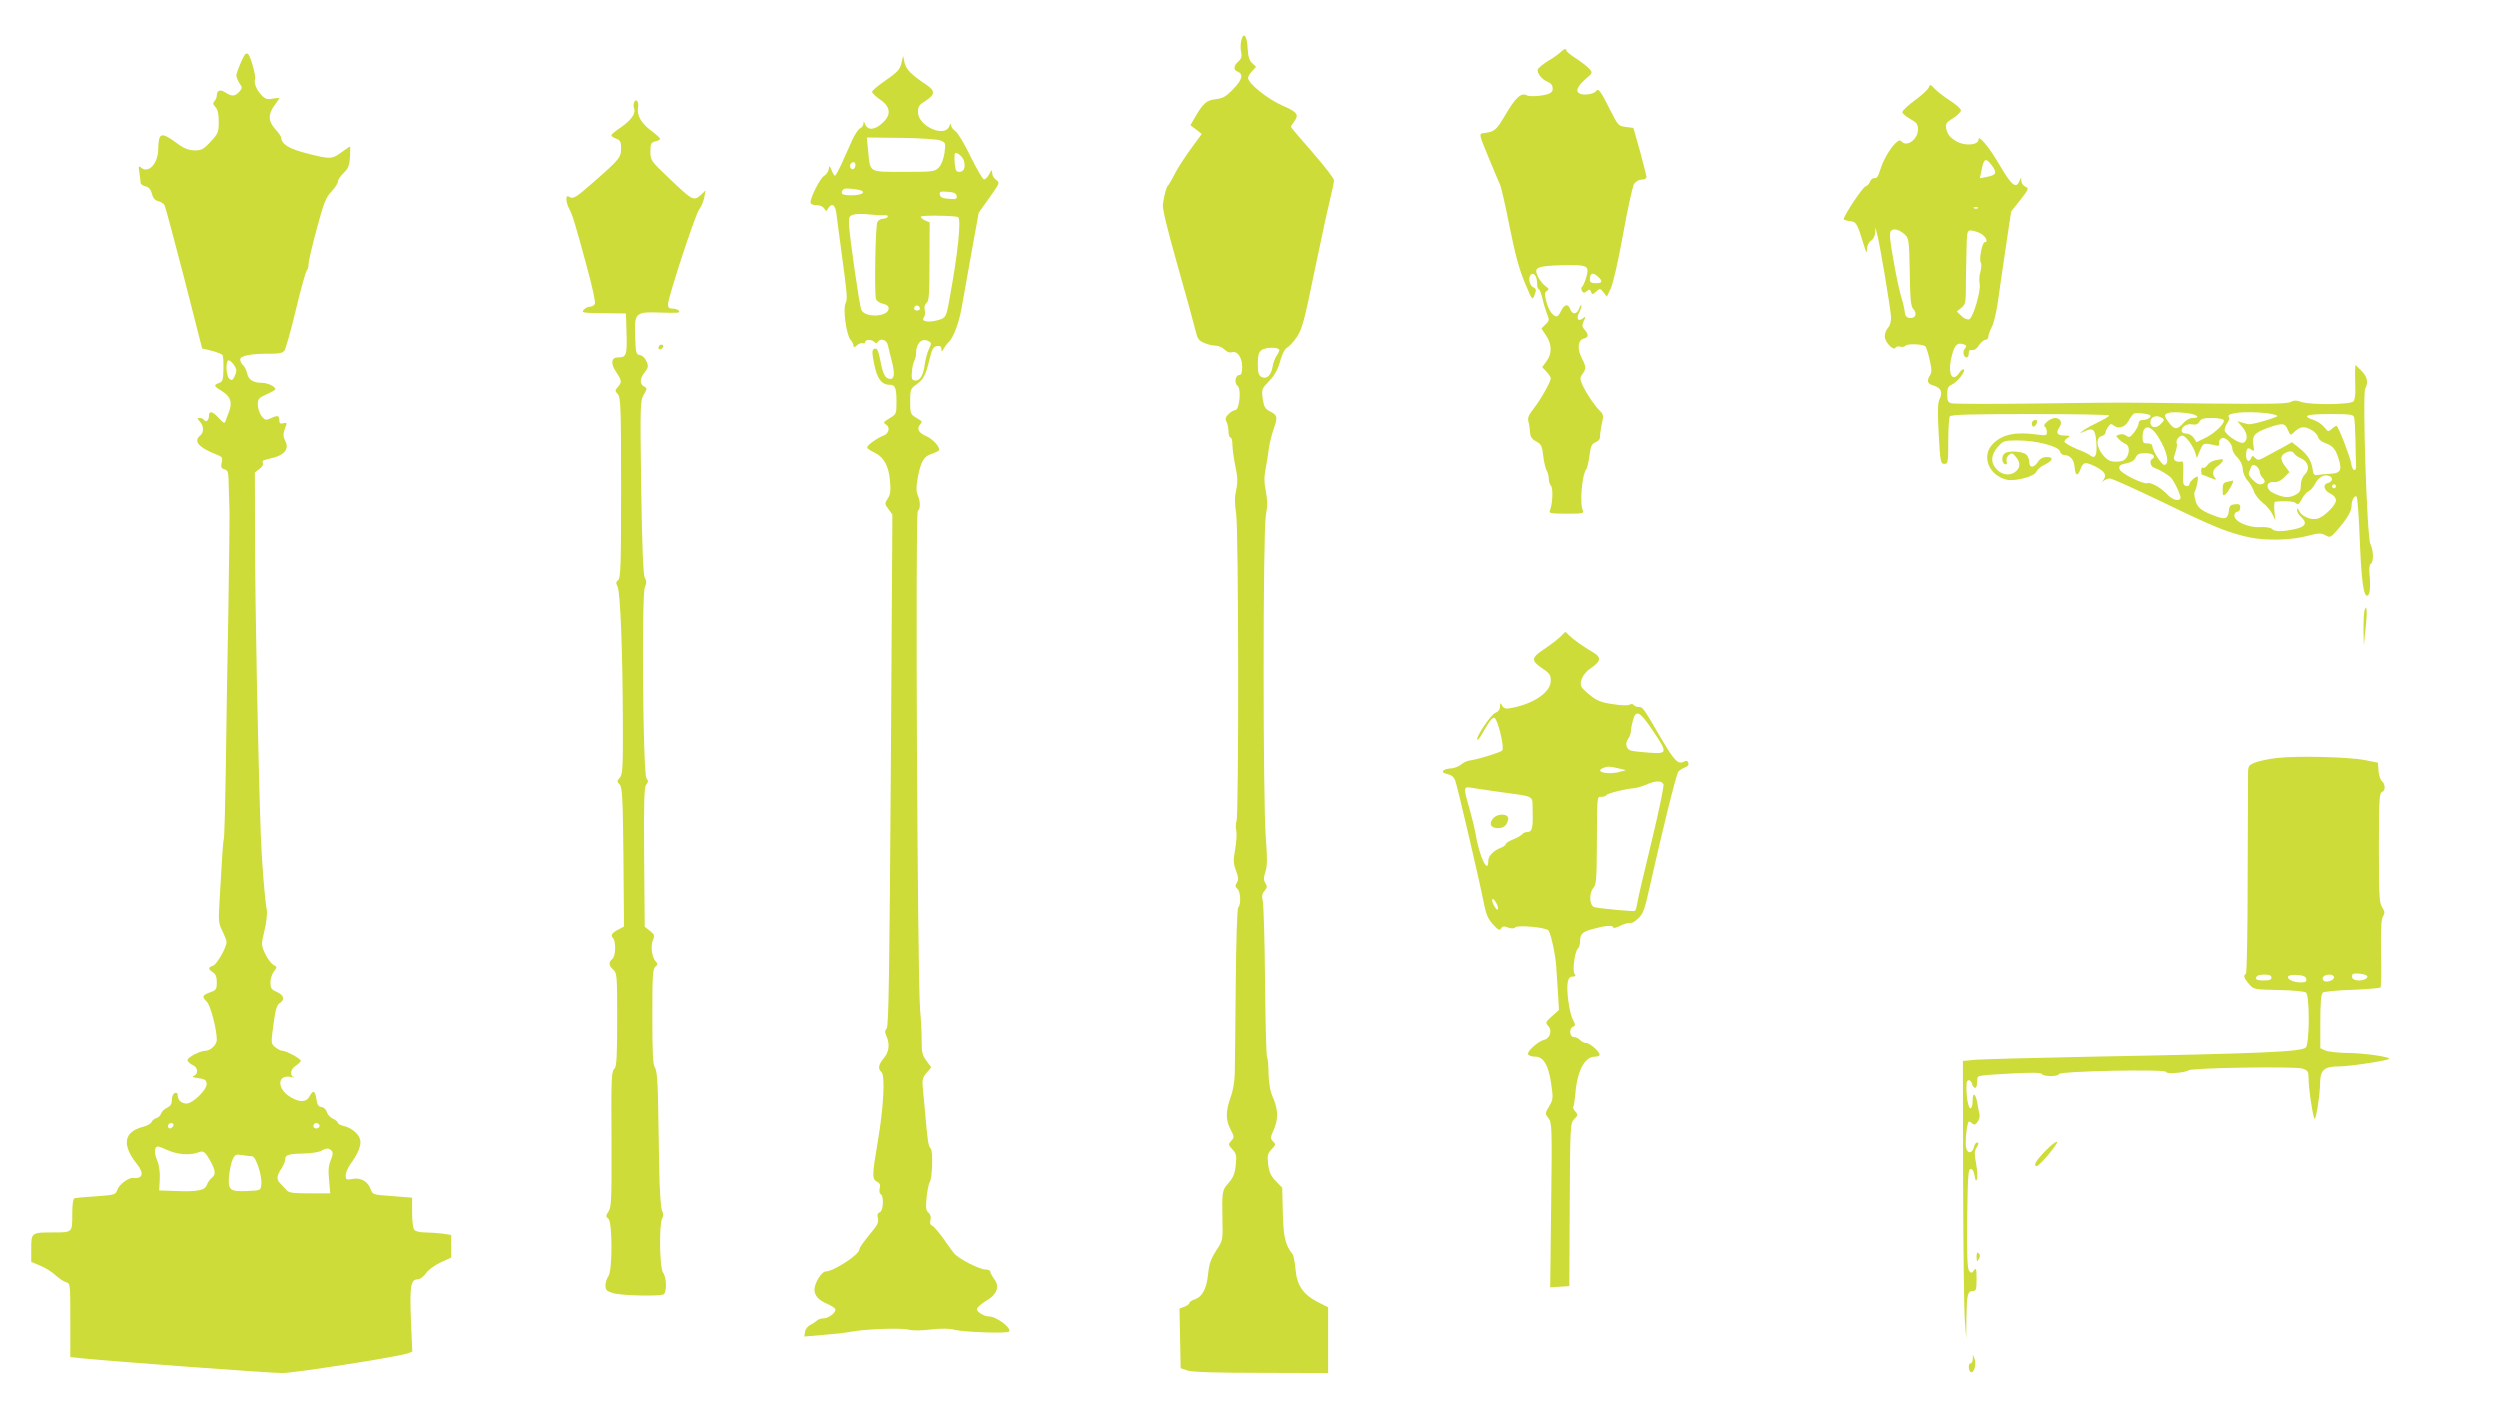 <?xml version="1.0" standalone="no"?>
<!DOCTYPE svg PUBLIC "-//W3C//DTD SVG 20010904//EN"
 "http://www.w3.org/TR/2001/REC-SVG-20010904/DTD/svg10.dtd">
<svg version="1.0" xmlns="http://www.w3.org/2000/svg"
 width="1280pt" height="720pt" viewBox="0 0 1280 720"
 preserveAspectRatio="xMidYMid meet">
<g transform="translate(0,720) scale(0.1,-0.1)"
fill="#cddc39" stroke="none">
<path d="M6355 6991 c-4 -17 -4 -44 0 -59 4 -21 1 -33 -15 -47 -24 -21 -26
-43 -5 -51 33 -13 26 -42 -20 -89 -38 -40 -53 -48 -91 -53 -47 -5 -65 -21
-110 -100 l-19 -33 29 -22 29 -23 -55 -75 c-30 -41 -68 -99 -83 -129 -15 -30
-31 -57 -35 -60 -7 -5 -18 -42 -26 -95 -4 -20 22 -126 74 -310 44 -154 85
-304 92 -334 11 -46 17 -55 46 -67 18 -8 45 -14 59 -14 14 0 34 -9 45 -20 11
-11 26 -17 35 -14 28 11 55 -25 55 -73 0 -30 -4 -43 -14 -43 -21 0 -28 -41
-10 -55 21 -15 10 -125 -12 -125 -8 0 -23 -9 -34 -20 -16 -16 -18 -25 -10 -40
5 -10 10 -32 10 -49 0 -17 5 -31 10 -31 6 0 10 -17 10 -37 0 -21 7 -70 15
-110 12 -56 13 -83 4 -122 -8 -36 -8 -70 0 -120 13 -81 14 -1544 2 -1575 -4
-11 -5 -34 -1 -50 3 -17 0 -60 -6 -95 -10 -54 -10 -70 4 -108 13 -34 14 -47 5
-62 -10 -15 -9 -22 2 -31 17 -14 20 -81 5 -96 -6 -6 -11 -163 -13 -394 -2
-212 -4 -416 -5 -455 -1 -43 -9 -91 -22 -125 -25 -70 -25 -115 1 -164 19 -36
19 -39 3 -57 -16 -18 -16 -20 6 -44 20 -21 22 -31 17 -80 -4 -43 -13 -64 -36
-91 -34 -38 -35 -42 -32 -192 2 -101 2 -103 -32 -155 -26 -40 -36 -67 -41
-115 -7 -78 -29 -120 -67 -134 -16 -5 -29 -14 -29 -19 0 -5 -11 -14 -25 -19
l-26 -10 3 -152 3 -153 35 -12 c24 -8 140 -12 378 -12 l342 -1 0 168 0 169
-54 27 c-74 38 -107 87 -113 168 -3 35 -10 70 -16 78 -37 47 -46 87 -49 212
l-3 127 -33 34 c-25 26 -34 45 -39 86 -5 45 -3 55 18 77 21 22 22 26 7 40 -15
15 -14 20 3 58 24 54 24 104 -2 163 -15 33 -22 71 -24 123 0 41 -4 82 -8 90
-4 8 -8 184 -10 390 -2 206 -7 390 -12 408 -5 25 -3 37 9 51 15 16 15 22 5 39
-10 16 -10 28 0 59 10 30 10 67 2 173 -15 187 -15 1562 0 1649 9 49 9 80 0
126 -9 44 -9 75 -1 115 6 30 13 75 16 100 3 25 14 71 25 103 22 64 20 71 -21
92 -23 12 -29 23 -35 64 -6 48 -5 51 33 90 28 29 44 58 56 101 10 36 24 64 36
70 11 6 33 30 50 55 26 38 38 80 90 335 33 159 69 326 80 369 11 44 20 88 20
98 0 10 -50 74 -110 143 -61 69 -110 127 -110 130 0 4 7 15 15 26 28 37 18 50
-60 84 -75 33 -175 113 -175 141 0 7 9 23 21 35 l20 22 -20 19 c-15 14 -21 34
-23 77 -3 65 -22 86 -33 37z m195 -1583 c0 -7 -7 -21 -15 -31 -7 -11 -17 -36
-20 -58 -8 -43 -31 -63 -58 -48 -13 8 -17 23 -17 62 0 55 6 71 30 80 29 11 80
7 80 -5z"/>
<path d="M7989 6932 c-9 -9 -37 -29 -63 -44 -25 -16 -49 -35 -52 -43 -7 -18
21 -54 54 -66 24 -9 30 -43 10 -55 -22 -14 -103 -22 -121 -12 -29 15 -57 -11
-110 -101 -47 -80 -55 -86 -114 -93 -21 -3 -20 -7 28 -123 27 -66 54 -129 59
-140 6 -11 28 -108 49 -215 28 -140 50 -221 78 -287 38 -92 39 -92 50 -63 10
26 9 32 -8 40 -21 12 -26 55 -8 66 15 9 29 -14 29 -48 0 -16 4 -28 8 -28 4 0
13 -21 19 -47 6 -27 17 -63 24 -81 12 -29 12 -34 -8 -53 l-21 -21 24 -36 c30
-44 31 -93 2 -132 l-22 -30 22 -23 c12 -13 22 -28 22 -34 0 -17 -50 -106 -86
-153 -28 -35 -34 -50 -28 -70 4 -14 7 -38 8 -54 1 -22 9 -34 31 -46 26 -14 31
-24 36 -71 3 -30 11 -64 17 -76 7 -12 12 -32 12 -45 0 -13 5 -29 11 -35 12
-12 8 -95 -5 -125 -7 -16 0 -18 84 -18 84 0 91 1 84 18 -17 34 -4 181 17 208
5 6 13 38 17 70 6 48 11 61 30 69 12 5 22 14 23 20 2 31 7 64 14 91 5 25 3 35
-13 50 -26 25 -65 82 -88 129 -14 30 -15 41 -6 54 24 32 24 42 2 85 -26 49
-22 95 10 103 24 6 25 21 3 45 -13 15 -14 22 -4 45 11 23 10 25 -3 14 -26 -21
-38 -3 -20 30 8 17 13 33 11 36 -3 2 -8 -4 -11 -15 -11 -32 -35 -35 -46 -6
-12 31 -30 27 -48 -9 -7 -15 -16 -27 -21 -27 -20 0 -41 30 -53 73 -11 41 -10
49 2 57 13 8 11 12 -7 25 -12 8 -29 30 -38 47 -24 49 -9 56 122 60 134 3 142
-1 124 -64 -7 -24 -17 -45 -22 -48 -4 -3 -4 -12 1 -20 7 -11 11 -11 24 -1 13
11 17 11 22 -3 6 -16 8 -15 26 1 19 17 21 17 38 -4 l17 -22 20 42 c12 24 39
143 63 277 23 129 49 245 56 258 9 13 24 22 39 22 14 0 25 6 25 13 0 6 -15 66
-33 132 l-34 120 -39 5 c-38 5 -40 8 -81 89 -47 94 -60 112 -71 95 -10 -16
-64 -24 -84 -13 -23 12 -13 36 31 75 36 31 36 32 17 53 -10 11 -41 35 -67 52
-27 17 -49 35 -49 40 0 13 -13 9 -31 -9z m193 -1149 c26 -23 22 -33 -12 -33
-22 0 -30 5 -30 18 0 34 15 40 42 15z"/>
<path d="M1256 6923 c-11 -11 -46 -94 -46 -110 0 -7 7 -25 16 -39 16 -23 15
-26 -1 -44 -22 -24 -38 -25 -70 -4 -27 18 -45 12 -45 -15 0 -9 -5 -22 -12 -29
-9 -9 -8 -16 5 -30 12 -13 17 -36 17 -76 0 -52 -3 -60 -41 -101 -37 -40 -47
-45 -83 -45 -29 1 -52 9 -81 30 -65 48 -85 56 -96 39 -5 -8 -9 -36 -9 -64 -1
-74 -52 -127 -89 -92 -11 10 -13 5 -7 -28 3 -22 6 -45 6 -51 0 -7 11 -15 25
-18 17 -4 27 -16 33 -38 5 -22 16 -34 32 -38 13 -3 27 -12 32 -20 5 -8 50
-177 101 -374 l92 -360 49 -12 c27 -7 52 -17 56 -23 3 -6 5 -39 4 -73 -1 -53
-4 -63 -23 -69 -29 -11 -27 -15 19 -44 42 -27 51 -57 31 -107 -5 -13 -12 -31
-15 -41 -6 -17 -9 -16 -35 12 -33 36 -51 40 -51 12 0 -23 -16 -36 -25 -21 -3
5 -13 10 -22 10 -15 0 -14 -2 0 -18 21 -23 22 -56 2 -72 -35 -29 -9 -60 78
-95 35 -13 38 -17 32 -44 -5 -23 -2 -29 14 -34 19 -5 21 -14 22 -84 1 -43 3
-100 4 -128 1 -27 -2 -264 -6 -525 -5 -261 -11 -623 -13 -805 -3 -181 -7 -339
-10 -350 -3 -11 -7 -63 -10 -115 -3 -52 -8 -145 -12 -205 -6 -101 -5 -114 15
-152 11 -23 21 -48 21 -56 0 -28 -50 -116 -70 -122 -25 -8 -25 -17 0 -33 14
-9 20 -23 20 -51 0 -36 -3 -41 -35 -52 -40 -15 -42 -22 -16 -48 19 -19 51
-141 51 -195 0 -25 -32 -56 -59 -56 -26 0 -91 -34 -91 -47 0 -7 11 -19 25 -25
29 -13 33 -45 8 -56 -13 -5 -7 -8 22 -12 32 -4 41 -9 43 -28 4 -29 -70 -102
-103 -102 -26 0 -45 18 -45 42 0 11 -5 15 -15 12 -9 -4 -15 -19 -15 -35 0 -22
-7 -32 -25 -41 -13 -6 -27 -19 -30 -29 -3 -10 -14 -21 -25 -24 -10 -3 -21 -12
-24 -20 -3 -8 -23 -19 -46 -25 -97 -26 -107 -92 -28 -191 37 -46 29 -76 -20
-70 -23 3 -71 -33 -81 -60 -9 -26 -12 -27 -108 -34 -54 -3 -104 -8 -111 -10
-8 -3 -12 -29 -12 -84 0 -92 1 -91 -98 -91 -111 0 -112 -1 -112 -82 l0 -69 48
-20 c26 -11 61 -33 77 -49 17 -15 40 -31 53 -35 22 -6 22 -8 22 -195 l0 -188
63 -7 c172 -17 964 -75 1022 -75 64 0 597 84 643 101 l23 9 -7 163 c-7 173 -1
207 36 207 10 0 29 14 41 31 12 18 46 42 76 56 l53 24 0 58 0 58 -46 7 c-26 3
-66 6 -88 6 -23 0 -47 5 -54 12 -7 7 -12 42 -12 89 l0 77 -101 8 c-99 7 -101
7 -111 35 -14 40 -51 61 -93 53 -32 -6 -35 -4 -35 18 0 14 11 40 25 59 39 53
56 97 49 124 -8 31 -45 61 -84 70 -17 4 -30 11 -30 16 0 5 -11 15 -25 21 -14
6 -28 22 -31 34 -4 13 -15 24 -27 26 -17 2 -23 12 -27 41 -6 43 -17 48 -34 15
-16 -31 -48 -34 -95 -7 -76 42 -74 123 3 104 12 -3 15 -2 9 1 -21 9 -15 41 12
58 14 9 25 20 25 25 0 11 -75 51 -94 51 -8 0 -24 8 -36 18 -23 18 -23 20 -10
116 10 75 17 100 31 109 29 18 23 42 -13 58 -28 12 -33 19 -33 48 -1 19 8 44
17 57 18 22 18 23 -2 34 -11 6 -30 31 -42 56 -21 45 -21 47 -4 119 10 40 15
88 12 107 -12 65 -26 255 -31 393 -14 400 -29 1182 -29 1493 l-1 353 24 18
c13 10 21 23 17 30 -4 6 -1 13 6 15 7 2 32 9 56 15 52 15 73 47 52 85 -12 23
-11 40 5 78 5 13 2 15 -14 11 -16 -4 -21 -1 -21 16 0 24 -8 26 -45 9 -24 -11
-29 -9 -46 12 -10 14 -19 40 -19 58 0 30 5 35 45 53 25 11 45 23 45 26 0 14
-38 32 -68 33 -46 0 -69 15 -77 49 -3 16 -13 35 -21 42 -8 6 -14 19 -14 29 0
19 56 30 160 29 40 0 58 4 67 17 6 9 33 102 58 208 25 105 50 195 56 201 5 5
9 20 9 34 0 14 19 95 42 180 36 133 47 161 75 190 18 19 33 42 33 51 0 9 13
29 29 44 24 23 30 38 33 82 1 30 2 54 0 54 -1 0 -21 -13 -44 -30 -49 -36 -57
-36 -178 -5 -90 23 -129 47 -130 80 0 6 -13 25 -30 43 -37 41 -38 77 -5 122
14 19 25 35 25 37 0 2 -15 1 -34 -2 -27 -6 -38 -2 -56 17 -27 28 -41 63 -34
83 6 14 -22 112 -35 128 -4 4 -11 4 -15 0z m-46 -1620 c0 -8 -5 -23 -11 -34
-8 -16 -13 -18 -25 -8 -15 12 -20 80 -7 93 9 9 43 -31 43 -51z m-322 -3865
c-6 -18 -28 -21 -28 -4 0 9 7 16 16 16 9 0 14 -5 12 -12z m747 3 c7 -12 -12
-24 -25 -16 -11 7 -4 25 10 25 5 0 11 -4 15 -9z m-774 -131 c47 -21 113 -26
152 -11 29 11 36 7 65 -45 26 -49 28 -67 6 -85 -9 -7 -20 -23 -25 -36 -10 -28
-47 -35 -159 -31 l-85 3 3 55 c2 36 -2 71 -13 98 -17 41 -15 72 4 72 5 0 28
-9 52 -20z m837 -2 c8 -8 7 -20 -4 -47 -12 -27 -14 -53 -9 -103 l6 -68 -105 0
c-83 0 -108 3 -118 16 -7 8 -21 23 -30 32 -23 21 -23 40 2 77 11 17 20 38 20
47 0 25 14 30 93 32 40 1 81 7 92 14 26 15 38 15 53 0z m-407 -28 c19 0 52
-101 47 -145 -3 -30 -4 -30 -71 -33 -90 -4 -101 5 -94 78 3 30 11 68 18 83 12
26 17 28 49 23 19 -3 42 -6 51 -6z"/>
<path d="M4615 6875 c-8 -32 -22 -46 -80 -86 -38 -26 -70 -53 -70 -59 0 -6 18
-24 40 -39 55 -37 60 -79 13 -121 -39 -36 -75 -39 -88 -7 -7 17 -9 18 -9 4 -1
-10 -8 -20 -17 -24 -8 -3 -26 -29 -39 -57 -12 -28 -37 -81 -53 -118 -17 -38
-34 -68 -37 -68 -3 0 -11 12 -17 28 -11 26 -12 26 -15 4 -3 -12 -13 -27 -24
-33 -19 -10 -69 -108 -69 -135 0 -9 11 -14 30 -14 17 0 33 -7 40 -17 10 -17
10 -17 20 0 20 31 37 19 43 -30 3 -27 13 -102 22 -168 34 -254 35 -264 24
-289 -14 -30 5 -163 26 -186 8 -9 15 -23 15 -30 0 -10 4 -10 18 2 9 9 23 13
30 11 6 -3 12 0 12 6 0 14 33 14 47 0 8 -8 13 -8 17 0 14 22 45 12 52 -16 3
-16 12 -50 19 -78 17 -65 15 -95 -6 -95 -25 0 -38 22 -50 86 -13 66 -19 76
-36 66 -9 -6 -8 -24 3 -77 15 -75 38 -105 79 -105 29 0 35 -16 35 -91 0 -58
-1 -60 -36 -81 -30 -17 -33 -23 -20 -30 25 -14 19 -47 -10 -58 -35 -14 -84
-49 -84 -61 0 -5 17 -17 37 -26 49 -24 74 -70 80 -147 4 -49 2 -69 -12 -89
-16 -25 -16 -27 4 -54 l20 -28 -8 -1307 c-7 -1035 -11 -1311 -21 -1323 -10
-12 -10 -21 -1 -41 18 -40 13 -80 -14 -112 -28 -34 -31 -54 -12 -71 20 -16 11
-182 -19 -357 -29 -173 -30 -190 -4 -204 15 -8 19 -17 14 -34 -3 -13 -1 -27 5
-30 18 -11 14 -86 -5 -93 -11 -4 -14 -13 -9 -30 4 -18 -2 -34 -22 -58 -51 -62
-73 -93 -73 -102 0 -27 -133 -113 -173 -113 -20 0 -57 -60 -57 -93 0 -30 22
-55 66 -73 18 -8 36 -19 40 -25 9 -16 -32 -49 -60 -49 -12 0 -27 -5 -33 -11
-6 -6 -22 -17 -35 -23 -12 -6 -25 -22 -26 -35 l-4 -24 94 8 c51 4 118 11 148
17 77 14 256 20 293 10 19 -5 66 -5 112 1 56 6 94 6 125 -2 48 -12 265 -19
276 -9 16 17 -64 78 -103 78 -25 0 -64 24 -61 39 2 8 23 26 47 41 56 32 71 72
41 112 -11 15 -20 32 -20 38 0 5 -11 10 -23 10 -33 0 -143 57 -164 85 -10 13
-36 48 -57 79 -22 30 -46 58 -54 61 -9 3 -12 13 -8 29 4 15 0 28 -10 37 -13
11 -15 25 -10 78 4 36 11 70 15 76 15 18 19 164 6 175 -12 10 -16 38 -29 190
-3 36 -8 88 -11 117 -4 45 -2 56 19 80 l24 28 -24 33 c-21 27 -25 43 -25 95 1
34 -3 109 -8 167 -14 166 -25 2546 -12 2554 14 9 14 48 0 80 -8 18 -9 41 -1
85 15 84 31 114 69 126 18 6 35 14 39 18 12 12 -27 58 -62 73 -40 17 -52 38
-34 59 7 9 11 17 9 18 -2 2 -16 11 -31 20 -26 16 -28 22 -28 82 0 59 2 65 30
85 38 27 50 49 69 130 13 54 20 66 39 68 16 2 22 -2 22 -15 1 -16 2 -16 12 2
6 11 16 25 22 30 27 23 56 100 71 187 9 51 32 180 51 286 l35 193 55 77 c53
75 54 77 34 91 -11 7 -20 23 -20 35 -1 19 -3 18 -16 -7 -8 -16 -21 -27 -27
-25 -7 2 -37 55 -68 117 -30 63 -65 121 -77 129 -12 8 -22 22 -23 31 0 11 -3
9 -9 -6 -24 -60 -160 2 -160 73 0 29 6 38 41 59 47 31 48 50 2 81 -77 51 -105
80 -112 114 l-7 34 -9 -39z m199 -394 c28 -11 28 -13 22 -63 -5 -32 -15 -60
-29 -75 -21 -22 -28 -23 -179 -23 -182 0 -172 -6 -183 106 l-7 70 173 -2 c100
-1 186 -7 203 -13z m122 -106 c8 -34 -1 -55 -25 -55 -15 0 -20 8 -23 46 -2 25
-1 47 1 49 9 10 41 -18 47 -40z m-556 -19 c0 -8 -4 -17 -9 -21 -12 -7 -24 12
-16 25 9 15 25 12 25 -4z m33 -133 c19 -11 -9 -23 -54 -23 -36 0 -49 4 -49 14
0 8 6 17 13 19 12 5 75 -2 90 -10z m485 -26 c3 -16 -2 -18 -40 -15 -32 2 -44
8 -46 21 -3 16 2 18 40 15 32 -2 44 -8 46 -21z m-370 -99 c13 1 20 -2 17 -8
-3 -6 -15 -10 -25 -10 -11 0 -23 -8 -28 -17 -10 -20 -16 -365 -7 -394 3 -9 19
-21 35 -24 20 -4 30 -13 30 -24 0 -44 -123 -50 -140 -7 -10 23 -59 366 -63
435 -2 40 1 45 23 52 14 4 50 5 80 1 30 -3 65 -5 78 -4z m378 -10 c16 -17 -2
-188 -45 -421 -16 -91 -19 -96 -62 -107 -48 -13 -86 -5 -69 15 6 7 8 24 5 37
-4 16 -1 29 9 37 13 11 15 46 15 212 l1 200 -25 11 c-13 6 -22 14 -20 19 6 8
182 5 191 -3z m-196 -469 c0 -5 -7 -9 -15 -9 -15 0 -20 12 -9 23 8 8 24 -1 24
-14z m48 -168 c12 -7 11 -13 -2 -38 -8 -16 -18 -53 -22 -82 -7 -56 -26 -84
-53 -79 -12 3 -15 12 -12 43 1 22 7 48 12 57 5 9 9 26 9 37 0 56 32 85 68 62z"/>
<path d="M9876 6753 c-4 -10 -35 -40 -71 -66 -36 -26 -65 -54 -65 -61 0 -7 18
-22 40 -35 34 -19 40 -27 40 -55 0 -48 -56 -90 -82 -62 -10 10 -16 9 -34 -8
-30 -30 -63 -88 -78 -138 -9 -30 -17 -42 -28 -40 -9 1 -19 -6 -23 -17 -3 -11
-14 -22 -24 -26 -15 -4 -111 -149 -111 -167 0 -4 14 -8 31 -10 33 -3 37 -9 72
-123 13 -43 15 -46 16 -20 1 19 9 35 21 43 11 7 20 24 21 40 l1 27 8 -30 c14
-48 70 -386 72 -427 1 -23 -5 -45 -15 -56 -10 -10 -17 -30 -17 -44 0 -29 44
-76 55 -58 4 6 15 8 25 5 10 -3 21 -1 25 4 8 13 94 10 104 -4 4 -5 14 -36 21
-68 11 -46 11 -63 2 -78 -19 -30 -14 -44 20 -54 37 -11 46 -36 28 -70 -9 -17
-10 -62 -4 -176 8 -144 10 -154 29 -154 19 0 20 7 20 115 0 63 4 121 8 128 6
9 100 12 413 12 222 0 404 -3 403 -7 0 -5 -26 -20 -57 -35 -31 -15 -66 -34
-77 -43 -20 -16 -20 -16 2 -6 49 24 60 16 66 -51 5 -69 -4 -90 -31 -70 -9 7
-24 15 -32 18 -51 19 -100 45 -100 53 0 6 8 15 18 20 14 9 12 10 -15 11 -40 0
-49 13 -29 42 17 24 6 48 -23 48 -24 -1 -66 -36 -52 -44 6 -4 11 -16 11 -28 0
-18 -4 -19 -50 -13 -108 15 -174 2 -222 -43 -66 -61 -30 -164 66 -188 43 -10
141 16 152 40 5 12 23 28 41 36 44 21 50 40 13 40 -20 0 -35 -8 -46 -25 -20
-31 -44 -32 -44 -2 0 12 -6 29 -13 37 -17 21 -100 25 -116 6 -15 -17 -11 -48
6 -53 7 -3 10 3 7 15 -3 10 2 25 11 32 15 13 20 11 36 -9 24 -29 24 -53 1 -74
-27 -24 -69 -21 -97 8 -34 33 -33 76 4 117 28 32 33 33 103 33 93 0 209 -30
215 -56 3 -11 13 -19 22 -19 30 0 51 -24 53 -62 4 -46 16 -49 31 -8 13 35 24
37 78 10 46 -24 57 -43 38 -68 -11 -14 -11 -15 1 -4 8 6 23 12 33 12 11 0 135
-56 276 -124 256 -124 327 -153 437 -177 84 -18 210 -15 293 6 61 16 74 17 96
5 25 -14 28 -12 61 25 51 59 74 97 74 125 0 30 16 57 26 47 4 -4 12 -103 16
-220 8 -204 19 -287 37 -287 14 0 19 37 14 99 -4 38 -2 61 6 65 15 10 14 67
-3 102 -17 37 -41 766 -26 795 17 31 11 60 -20 91 l-30 30 -2 -29 c0 -15 0
-54 1 -86 2 -33 -2 -63 -9 -72 -14 -17 -219 -19 -267 -3 -25 9 -38 9 -55 0
-17 -10 -122 -11 -428 -8 -488 6 -392 6 -880 0 -223 -3 -415 -2 -427 1 -19 4
-23 12 -23 45 0 33 4 42 24 51 28 13 71 68 61 77 -4 4 -14 -3 -22 -15 -38 -57
-63 -6 -40 84 14 58 29 72 64 59 12 -5 13 -9 3 -21 -13 -16 -7 -45 10 -45 5 0
10 9 10 21 0 14 5 19 18 17 10 -2 24 7 34 24 10 15 25 28 33 28 8 0 15 7 15
15 0 9 8 32 19 53 10 20 24 80 31 132 7 52 25 176 40 276 l27 181 47 59 c43
55 45 60 26 68 -11 5 -20 18 -21 30 0 20 -1 20 -10 -2 -16 -40 -40 -21 -98 78
-55 95 -111 162 -111 136 0 -28 -64 -35 -109 -12 -35 19 -51 38 -57 70 -4 21
2 30 36 51 22 14 40 32 40 40 0 8 -25 30 -56 50 -31 20 -66 47 -79 61 -21 23
-24 23 -29 7z m325 -404 c25 -35 19 -46 -30 -55 l-34 -7 8 39 c12 65 22 70 56
23z m-74 -215 c-3 -3 -12 -4 -19 -1 -8 3 -5 6 6 6 11 1 17 -2 13 -5z m-373
-136 c19 -18 21 -32 24 -190 2 -141 5 -175 18 -190 22 -23 11 -50 -18 -46 -17
2 -24 11 -26 33 -2 17 -10 51 -18 76 -8 25 -26 108 -39 184 -19 104 -22 141
-14 152 14 16 44 8 73 -19z m386 7 c27 -14 42 -45 22 -45 -13 0 -30 -86 -21
-103 5 -8 4 -29 -1 -48 -6 -19 -8 -46 -4 -62 7 -35 -33 -174 -54 -182 -8 -3
-26 4 -39 17 l-24 23 23 19 c19 15 23 28 23 80 0 33 1 118 3 189 2 121 3 127
22 127 12 0 34 -7 50 -15z m869 -931 c9 -8 -13 -24 -35 -24 -16 0 -24 -6 -24
-17 0 -10 -11 -31 -24 -48 -20 -25 -26 -27 -39 -16 -9 7 -25 10 -36 6 -19 -6
-19 -7 -2 -24 10 -10 25 -20 34 -24 21 -8 22 -46 3 -72 -9 -13 -26 -19 -51
-19 -30 0 -44 7 -66 32 -35 39 -40 91 -9 99 11 3 20 11 20 17 0 7 6 21 14 31
12 16 16 17 29 6 24 -19 57 -9 75 24 9 17 22 33 27 37 9 7 74 0 84 -8z m195
10 c47 -7 64 -24 23 -24 -13 0 -32 -9 -43 -21 -37 -41 -50 -41 -79 -3 -22 29
-25 38 -14 45 17 10 50 11 113 3z m404 0 c28 -3 52 -10 52 -14 0 -7 -125 -44
-145 -42 -5 0 -21 4 -35 8 l-25 8 27 -32 c27 -32 28 -69 3 -79 -20 -7 -95 45
-95 65 0 10 7 27 15 38 8 12 11 24 7 28 -21 22 88 33 196 20z m445 -21 c3 -10
6 -63 7 -118 1 -55 2 -111 3 -124 3 -41 -20 -35 -25 7 -5 31 -60 176 -74 191
-2 2 -13 -4 -24 -14 -19 -17 -20 -17 -40 8 -11 14 -36 31 -55 37 -63 21 -37
30 84 30 105 0 120 -2 124 -17z m-983 -3 c13 -8 12 -12 -7 -31 -24 -25 -53
-20 -53 10 0 28 32 39 60 21z m315 -10 c10 -15 -44 -68 -94 -92 l-45 -22 -14
22 c-8 12 -25 22 -38 22 -14 0 -24 6 -24 14 0 22 28 39 55 33 18 -3 29 1 36
14 8 15 21 19 64 19 29 0 57 -5 60 -10z m329 -51 c11 -27 15 -29 27 -16 33 33
54 37 90 18 19 -10 35 -27 37 -38 2 -11 16 -24 36 -31 42 -16 54 -30 71 -85
17 -56 7 -71 -47 -73 -24 -1 -52 -4 -63 -6 -15 -2 -21 3 -23 22 -6 47 -24 79
-66 113 l-41 33 -46 -26 c-26 -14 -65 -35 -87 -47 -36 -20 -43 -21 -55 -8 -13
13 -16 13 -21 0 -9 -25 -26 -17 -26 13 0 36 9 45 28 29 13 -10 15 -7 9 25 -7
47 5 62 73 87 77 27 89 26 104 -10z m-664 -36 c46 -72 61 -143 30 -143 -13 0
-60 75 -60 95 0 9 -9 15 -25 15 -22 0 -25 4 -25 33 0 65 39 65 80 0z m159 -24
c13 -17 27 -43 31 -58 l8 -26 16 39 c18 40 16 40 87 24 9 -2 13 4 11 15 -2 9
5 20 14 24 20 7 54 -29 54 -57 0 -9 11 -29 26 -43 15 -15 26 -38 27 -59 1 -19
12 -45 24 -58 13 -13 27 -38 33 -56 6 -18 27 -44 46 -59 19 -14 41 -41 49 -58
l15 -32 -5 48 c-2 26 -1 47 3 48 46 6 97 3 107 -7 10 -10 16 -6 31 22 10 19
26 36 34 39 8 3 24 20 34 39 18 34 46 49 72 39 21 -8 17 -30 -7 -36 -29 -8
-21 -38 14 -55 16 -8 27 -21 27 -34 0 -25 -62 -86 -96 -94 -32 -8 -79 12 -92
39 -8 16 -11 17 -11 6 -1 -9 8 -24 19 -34 35 -32 26 -52 -30 -64 -66 -14 -103
-14 -118 1 -7 7 -33 11 -61 9 -60 -3 -131 29 -131 59 0 11 7 20 15 20 8 0 15
9 15 21 0 16 -5 20 -27 17 -23 -2 -29 -9 -31 -33 -5 -40 -18 -46 -62 -30 -76
27 -99 44 -109 82 -6 20 -8 40 -4 46 10 16 21 77 14 77 -13 -1 -41 -28 -41
-39 0 -7 -8 -11 -17 -9 -15 3 -18 13 -15 67 2 51 0 62 -11 58 -8 -3 -20 -1
-28 3 -11 7 -11 15 -1 44 7 20 10 41 7 46 -8 13 12 40 29 40 7 0 23 -14 35
-31z m538 -62 c4 -7 20 -18 35 -24 37 -17 46 -55 19 -82 -13 -13 -21 -34 -21
-56 0 -28 -5 -37 -30 -50 -32 -16 -64 -13 -113 12 -39 19 -35 59 5 55 18 -2
35 6 53 24 l27 27 -21 28 c-26 34 -27 55 -3 68 23 14 39 13 49 -2z m-721 -9
c4 -6 2 -14 -4 -16 -18 -6 -14 -39 6 -46 32 -12 77 -39 90 -55 20 -25 51 -94
46 -103 -10 -16 -41 -7 -65 18 -34 37 -87 67 -105 60 -19 -7 -133 49 -141 70
-7 19 -1 25 39 33 20 4 37 15 43 29 8 17 18 22 47 22 20 0 40 -5 44 -12z m532
-60 c7 -7 12 -18 12 -26 0 -7 7 -20 15 -29 18 -17 11 -33 -15 -33 -18 0 -63
46 -56 59 1 3 6 14 9 24 7 20 18 22 35 5z m402 -98 c0 -5 -4 -10 -10 -10 -5 0
-10 5 -10 10 0 6 5 10 10 10 6 0 10 -4 10 -10z"/>
<path d="M11340 4843 c-13 -3 -31 -14 -38 -24 -7 -11 -18 -17 -23 -14 -5 4 -9
-3 -9 -14 0 -12 2 -21 4 -21 2 0 21 -7 42 -16 27 -11 35 -12 27 -3 -20 20 -15
45 12 63 23 15 35 38 18 35 -5 -1 -19 -4 -33 -6z"/>
<path d="M11403 4733 c-19 -4 -23 -11 -23 -40 0 -30 2 -34 15 -23 16 14 47 71
37 69 -4 -1 -17 -4 -29 -6z"/>
<path d="M3246 6675 c-3 -8 -3 -22 1 -31 9 -25 -16 -60 -68 -96 -27 -18 -49
-36 -49 -41 0 -4 11 -12 25 -17 21 -8 25 -16 25 -49 0 -47 -7 -56 -143 -175
-84 -74 -101 -85 -118 -76 -16 9 -19 7 -19 -11 0 -11 6 -33 14 -47 17 -32 29
-70 91 -299 26 -95 45 -179 41 -188 -3 -8 -14 -15 -24 -15 -11 0 -25 -7 -32
-15 -14 -17 -16 -17 130 -19 l85 -1 3 -104 c3 -110 -1 -121 -45 -121 -34 0
-37 -33 -8 -75 29 -44 30 -52 8 -77 -15 -17 -15 -19 0 -36 15 -17 17 -65 17
-479 0 -394 -2 -462 -15 -473 -12 -10 -12 -16 -3 -34 14 -26 26 -332 27 -695
1 -233 -1 -267 -16 -283 -15 -16 -15 -20 0 -35 13 -16 16 -67 19 -373 l3 -354
-23 -12 c-38 -19 -48 -32 -34 -46 17 -17 15 -93 -3 -108 -20 -17 -19 -33 5
-55 19 -17 20 -31 20 -255 0 -175 -3 -239 -12 -249 -18 -17 -19 -35 -17 -392
1 -278 -1 -319 -15 -341 -15 -23 -15 -27 -1 -38 21 -18 21 -266 0 -294 -8 -11
-15 -32 -15 -47 0 -23 6 -30 36 -39 40 -14 242 -18 262 -7 17 11 15 88 -3 111
-18 24 -21 245 -5 277 8 13 7 25 0 40 -7 12 -13 103 -15 232 -2 117 -5 273 -6
347 -2 93 -7 141 -16 155 -10 15 -13 76 -13 261 0 204 2 244 15 254 13 11 14
15 1 29 -19 22 -26 81 -12 110 9 20 7 26 -16 45 l-27 21 -3 356 c-2 291 0 359
11 372 11 14 11 20 1 32 -18 22 -26 941 -8 979 9 22 9 32 0 47 -9 14 -14 144
-19 462 -6 425 -5 445 13 476 18 31 18 33 2 42 -24 13 -23 40 3 73 18 23 20
31 9 56 -7 17 -21 30 -33 32 -20 3 -22 10 -25 94 -4 122 1 127 117 124 47 -2
92 -2 99 -1 23 2 2 21 -24 21 -18 0 -24 5 -24 21 0 35 139 459 160 487 11 15
23 43 26 62 l7 35 -26 -24 c-35 -32 -43 -27 -161 86 -94 89 -96 93 -96 137 0
40 3 46 25 52 14 3 25 9 25 13 0 4 -21 23 -46 42 -51 37 -75 80 -67 120 5 29
-11 48 -21 24z"/>
<path d="M3375 5429 c-10 -15 3 -25 16 -12 7 7 7 13 1 17 -6 3 -14 1 -17 -5z"/>
<path d="M10405 5040 c-3 -5 -3 -15 1 -21 6 -11 23 6 24 24 0 10 -18 9 -25 -3z"/>
<path d="M12107 4077 c-4 -10 -6 -55 -6 -100 l2 -82 8 80 c5 44 8 89 6 100 -2
19 -3 19 -10 2z"/>
<path d="M7987 3938 c-16 -15 -53 -43 -83 -63 -65 -43 -66 -58 -6 -98 36 -24
42 -34 42 -62 0 -59 -86 -118 -202 -140 -29 -6 -38 -3 -47 12 -10 17 -10 16
-11 -5 0 -14 -9 -26 -24 -32 -23 -8 -102 -127 -92 -137 2 -3 12 8 21 24 40 70
53 88 65 88 17 0 55 -154 41 -168 -10 -10 -134 -48 -168 -51 -13 -2 -31 -11
-42 -20 -11 -10 -34 -19 -50 -20 -45 -2 -60 -22 -21 -29 21 -5 34 -15 41 -34
11 -29 128 -529 149 -640 9 -45 21 -71 44 -96 27 -29 34 -33 42 -20 7 11 15
12 35 4 18 -6 30 -6 37 1 13 13 158 0 170 -16 13 -17 36 -124 40 -186 2 -30 6
-92 9 -138 l5 -83 -36 -32 c-33 -30 -34 -34 -20 -49 23 -23 11 -64 -20 -72
-33 -8 -90 -61 -82 -75 4 -6 20 -11 36 -11 43 0 68 -43 82 -138 11 -75 10 -81
-10 -116 -22 -37 -22 -38 -4 -61 18 -23 19 -45 14 -445 l-5 -421 49 3 49 3 2
417 c2 410 3 418 24 439 19 19 19 22 5 38 -9 10 -14 20 -11 23 3 3 7 30 10 59
9 124 47 199 102 199 13 0 23 4 23 10 0 16 -50 60 -69 60 -10 0 -24 7 -31 15
-7 8 -21 15 -31 15 -23 0 -27 45 -5 53 13 5 13 11 -2 39 -18 37 -33 149 -25
191 4 19 12 27 25 27 15 0 18 3 10 13 -12 15 0 113 16 129 7 7 12 23 12 37 0
40 12 51 71 66 62 17 99 19 99 6 0 -5 16 -1 36 9 20 10 42 16 49 14 7 -3 26 7
42 23 27 25 34 46 62 173 60 268 133 565 144 579 6 7 21 17 34 22 15 5 21 14
17 24 -4 10 -11 12 -21 6 -31 -17 -49 2 -117 117 -97 166 -95 162 -116 162
-10 0 -22 5 -25 10 -4 6 -13 7 -22 2 -8 -5 -46 -4 -87 3 -57 8 -81 18 -113 44
-23 18 -44 39 -47 46 -10 28 11 68 49 94 52 35 55 55 13 80 -49 29 -98 63
-122 86 l-21 20 -28 -27z m475 -478 c77 -115 76 -120 -14 -114 -40 3 -83 7
-94 10 -27 5 -36 37 -18 61 7 10 14 27 14 38 0 11 5 37 11 58 15 56 35 45 101
-53z m-167 -196 l30 -7 -25 -7 c-63 -20 -144 -2 -89 19 24 8 30 8 84 -5z m222
-80 c3 -9 -24 -141 -61 -293 -37 -152 -70 -293 -73 -314 -3 -21 -9 -39 -12
-41 -6 -4 -167 11 -207 19 -26 6 -30 71 -6 99 15 16 17 47 18 220 1 257 0 246
23 246 11 0 22 4 26 9 5 9 95 32 145 36 14 2 41 10 60 18 46 21 79 21 87 1z
m-837 -39 c185 -26 165 -14 167 -97 3 -88 -3 -108 -27 -108 -10 0 -22 -5 -25
-10 -4 -6 -24 -18 -46 -27 -21 -8 -39 -19 -39 -24 0 -5 -11 -14 -24 -19 -38
-14 -66 -42 -66 -67 0 -75 -46 22 -65 137 -4 25 -18 83 -31 129 -33 113 -32
115 14 107 20 -3 84 -13 142 -21z m-10 -594 c-1 -13 -4 -12 -15 3 -8 11 -15
27 -15 35 1 13 4 12 15 -3 8 -11 15 -27 15 -35z"/>
<path d="M7646 3011 c-25 -27 -14 -51 22 -51 32 0 48 14 54 45 5 29 -51 33
-76 6z"/>
<path d="M11657 3319 c-44 -5 -94 -16 -113 -24 -31 -13 -34 -18 -34 -57 0 -24
-1 -262 -2 -531 0 -268 -4 -490 -9 -493 -14 -8 -11 -21 15 -51 24 -29 25 -29
153 -32 70 -1 133 -7 140 -13 19 -16 18 -262 -1 -281 -23 -22 -219 -31 -1091
-47 -297 -6 -568 -13 -602 -16 l-63 -6 1 -616 c1 -339 5 -660 9 -712 l7 -95 1
107 c2 120 6 138 33 138 17 0 19 8 19 62 0 53 -2 59 -13 44 -11 -15 -15 -16
-25 -3 -9 11 -12 80 -10 268 3 218 5 254 18 254 9 0 17 -13 20 -35 4 -25 7
-30 12 -18 4 9 2 45 -4 78 -9 47 -9 66 0 81 14 22 15 29 3 29 -5 0 -12 -11
-15 -25 -8 -31 -32 -33 -39 -3 -6 21 0 98 9 127 3 11 7 11 19 1 13 -11 18 -10
30 6 8 10 13 28 10 39 -3 11 -8 37 -11 58 -9 49 -24 58 -24 13 0 -19 -4 -37
-9 -40 -13 -8 -26 65 -22 127 1 23 22 22 28 -3 6 -22 22 -27 24 -7 1 6 2 20 3
31 1 21 -1 20 198 31 84 4 128 3 133 -4 8 -14 82 -14 87 0 5 15 548 26 548 11
0 -12 97 -5 115 8 18 13 548 21 583 9 29 -10 32 -15 32 -52 0 -43 15 -152 27
-197 5 -19 9 -7 19 50 7 41 13 98 13 127 1 65 22 83 96 83 51 0 226 26 255 37
23 10 -125 32 -217 32 -45 1 -94 6 -108 13 l-25 11 0 137 c0 98 4 140 13 148
6 5 74 12 150 14 76 3 141 9 145 12 4 4 5 83 3 175 -2 124 1 174 10 189 10 17
10 24 -4 46 -15 22 -17 60 -17 305 0 239 2 280 15 285 19 7 19 40 1 56 -8 6
-16 30 -18 53 l-3 42 -65 13 c-86 17 -354 23 -453 11z m462 -1115 c10 -9 -14
-24 -39 -24 -31 0 -45 13 -35 31 6 9 62 4 74 -7z m-489 -9 c0 -11 -11 -15 -40
-15 -38 0 -49 8 -33 23 3 4 21 7 40 7 23 0 33 -5 33 -15z m178 -7 c3 -14 -3
-18 -28 -18 -38 0 -73 17 -64 31 3 6 25 9 47 7 30 -2 43 -8 45 -20z m142 8 c0
-16 -41 -29 -53 -17 -14 14 2 31 29 31 14 0 24 -6 24 -14z"/>
<path d="M10472 1307 c-48 -49 -64 -77 -43 -77 13 0 112 118 103 124 -5 3 -32
-18 -60 -47z"/>
<path d="M10120 765 c1 -26 2 -28 11 -12 8 14 8 22 0 30 -8 8 -11 3 -11 -18z"/>
<path d="M10101 243 c-1 -13 -5 -23 -11 -23 -13 0 -13 -37 0 -45 16 -10 31 41
20 67 l-9 23 0 -22z"/>
</g>
</svg>
